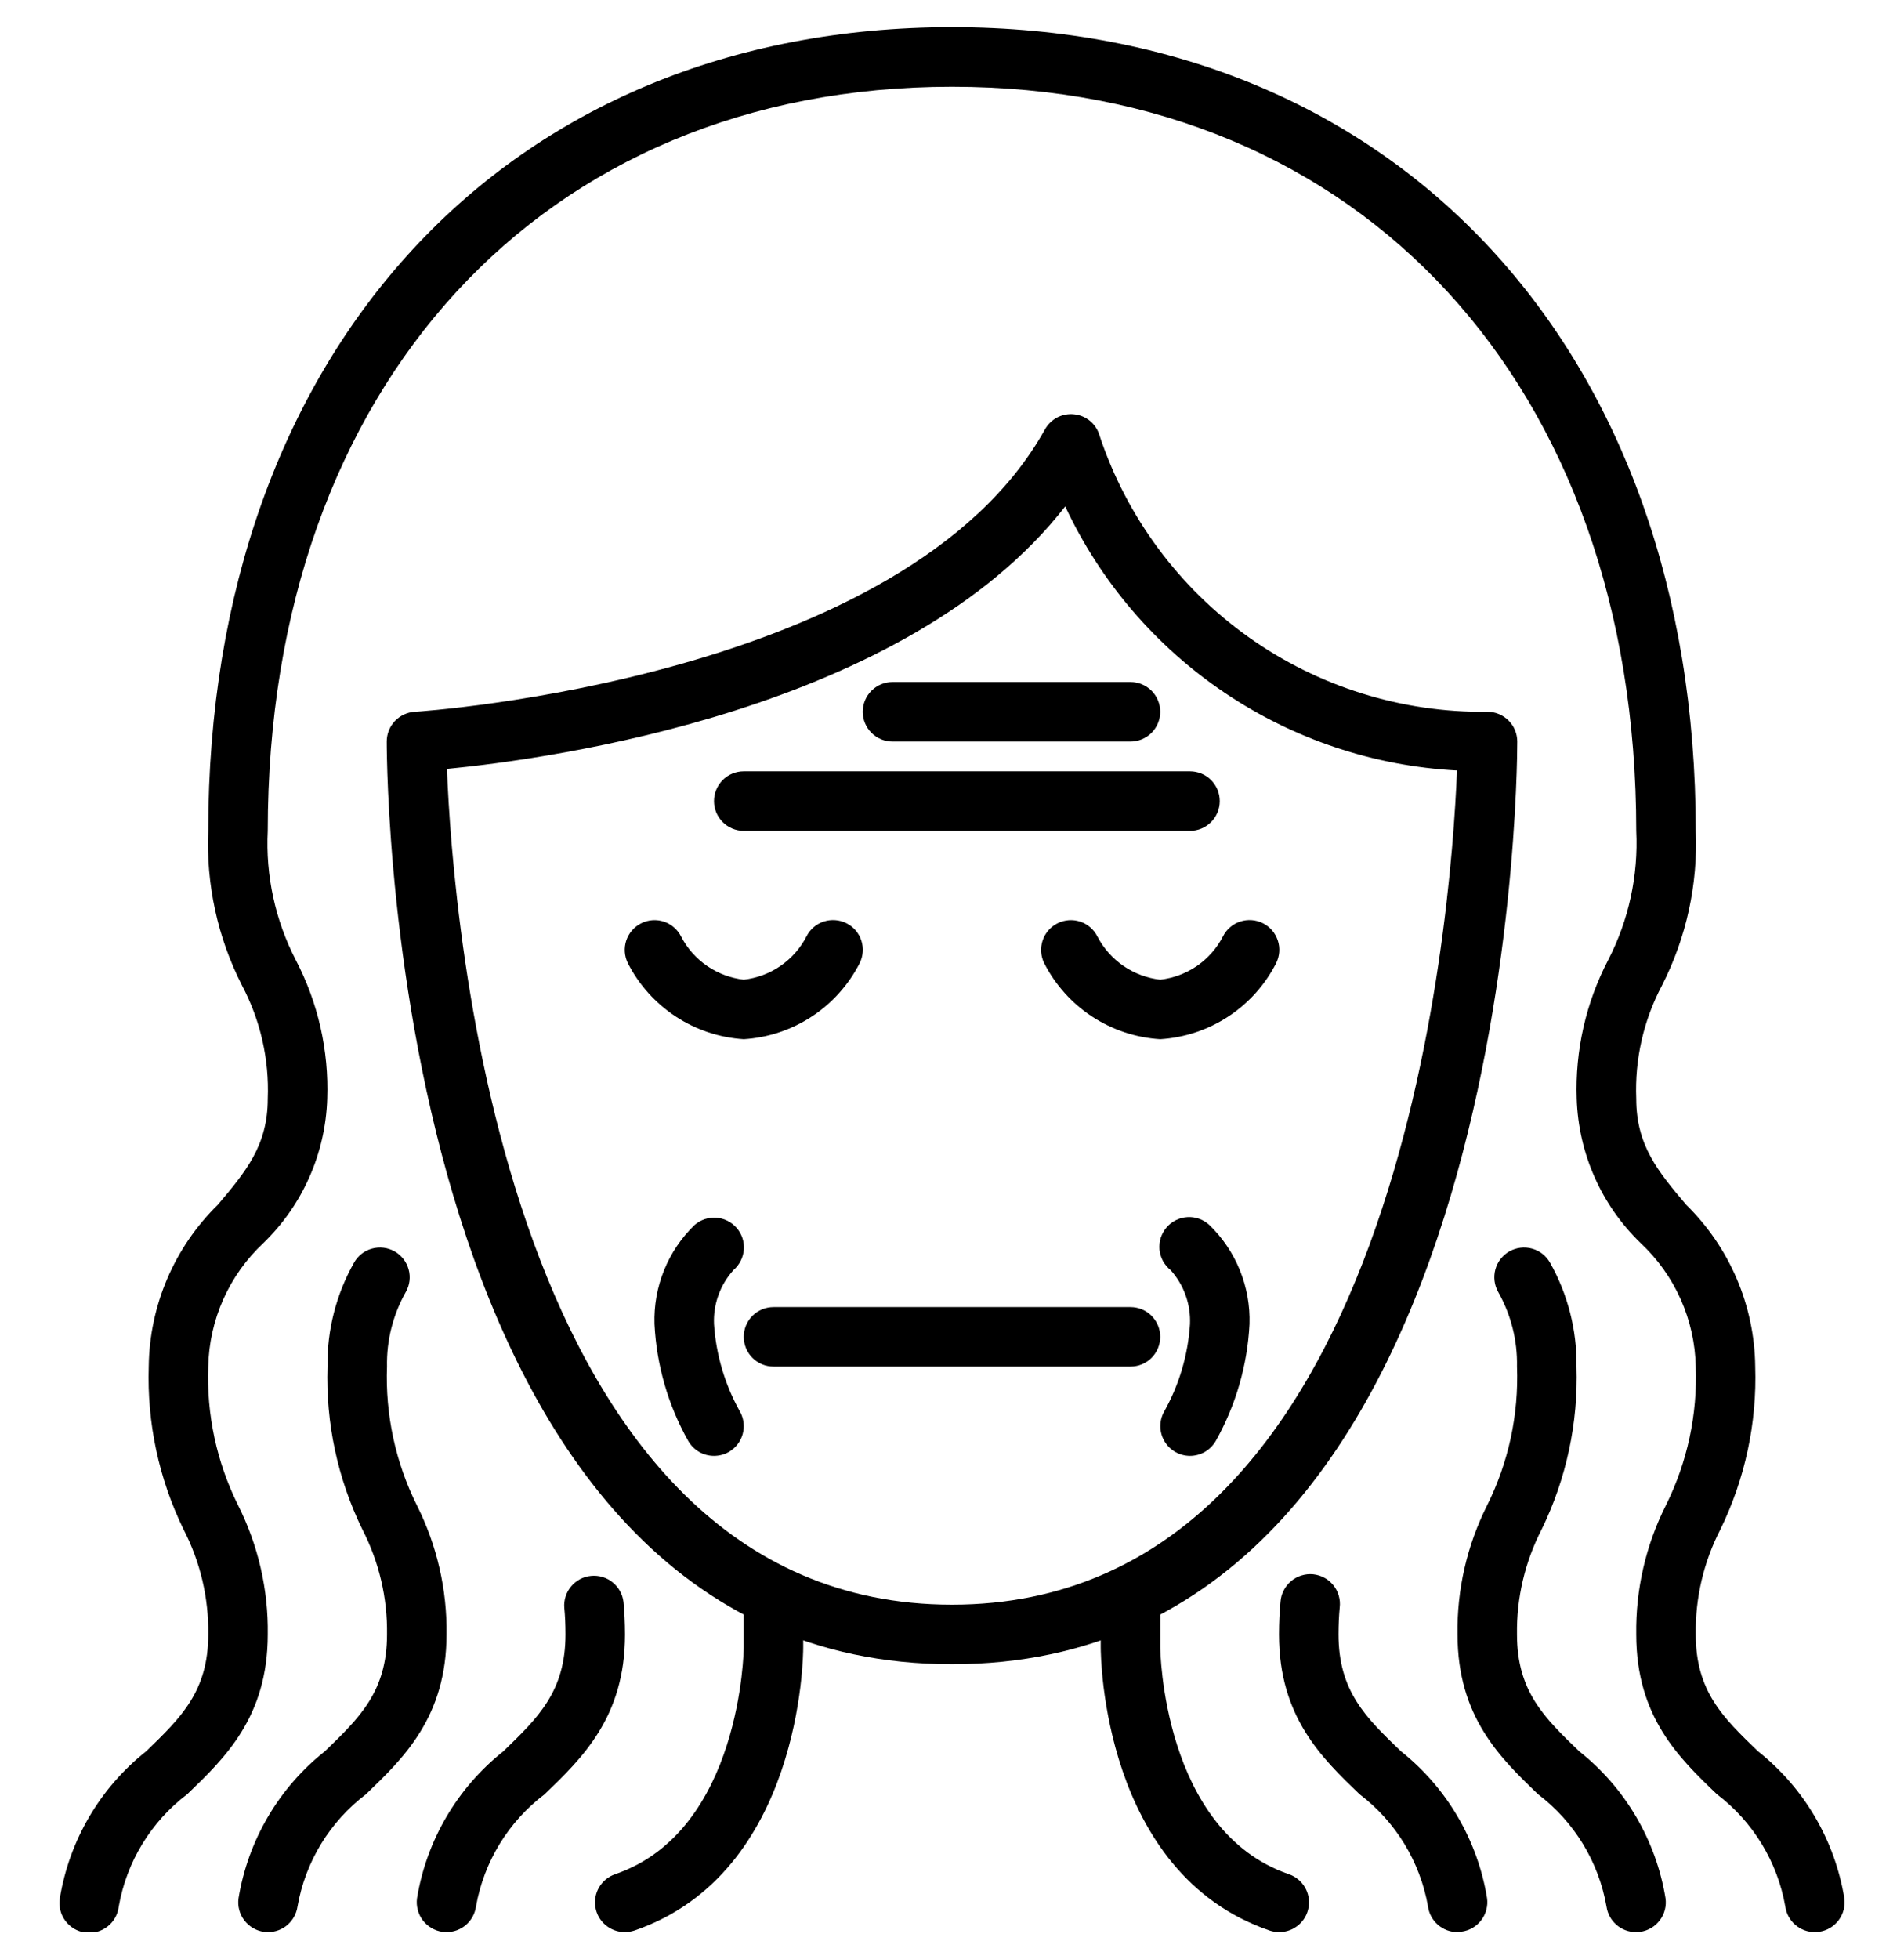 <svg xmlns="http://www.w3.org/2000/svg" fill="none" viewBox="0 0 35 36" height="36" width="35">
<g clip-path="url(#clip0_665_3252)">
<path fill="black" d="M30.072 35.5C29.94 35.5 29.813 35.452 29.714 35.366C29.614 35.279 29.55 35.16 29.531 35.029C29.387 34.208 28.938 33.471 28.273 32.967C27.579 32.3 26.793 31.545 26.793 30.031C26.78 29.206 26.968 28.391 27.339 27.654C27.732 26.865 27.919 25.99 27.886 25.109C27.896 24.629 27.776 24.156 27.54 23.738C27.469 23.611 27.451 23.462 27.489 23.322C27.528 23.182 27.621 23.064 27.747 22.992C27.874 22.921 28.023 22.903 28.163 22.942C28.303 22.98 28.421 23.073 28.493 23.2C28.821 23.782 28.989 24.441 28.98 25.109C29.013 26.144 28.793 27.171 28.339 28.101C28.032 28.697 27.876 29.36 27.886 30.031C27.886 31.079 28.391 31.562 29.03 32.178C29.876 32.849 30.442 33.812 30.616 34.877C30.626 34.948 30.622 35.021 30.604 35.09C30.586 35.16 30.555 35.225 30.511 35.282C30.468 35.34 30.414 35.388 30.352 35.424C30.29 35.461 30.221 35.485 30.15 35.495C30.125 35.498 30.098 35.5 30.072 35.5Z"></path>
<path fill="black" d="M26.791 35.5C26.659 35.5 26.532 35.452 26.433 35.366C26.333 35.279 26.268 35.16 26.25 35.029C26.106 34.208 25.657 33.471 24.992 32.967C24.298 32.3 23.511 31.545 23.511 30.031C23.511 29.812 23.521 29.614 23.539 29.43C23.544 29.357 23.564 29.286 23.598 29.221C23.631 29.156 23.676 29.099 23.732 29.052C23.788 29.005 23.852 28.969 23.922 28.948C23.992 28.926 24.065 28.918 24.138 28.925C24.21 28.933 24.281 28.954 24.345 28.989C24.409 29.023 24.465 29.071 24.511 29.128C24.557 29.184 24.59 29.25 24.61 29.32C24.63 29.39 24.636 29.463 24.627 29.536C24.613 29.687 24.605 29.85 24.605 30.028C24.605 31.076 25.11 31.559 25.75 32.175C26.595 32.846 27.161 33.808 27.335 34.874C27.346 34.945 27.341 35.017 27.323 35.087C27.305 35.156 27.274 35.222 27.23 35.279C27.187 35.336 27.133 35.385 27.071 35.421C27.009 35.458 26.941 35.481 26.87 35.491C26.844 35.496 26.817 35.499 26.791 35.5Z"></path>
<path fill="black" d="M33.359 35.5C33.227 35.5 33.1 35.452 33.001 35.366C32.901 35.279 32.837 35.16 32.818 35.029C32.674 34.208 32.225 33.471 31.561 32.967C30.865 32.3 30.078 31.545 30.078 30.031C30.066 29.206 30.253 28.391 30.625 27.654C31.017 26.865 31.205 25.99 31.172 25.109C31.163 24.682 31.069 24.262 30.895 23.872C30.721 23.482 30.47 23.131 30.158 22.839C29.436 22.142 29.015 21.191 28.984 20.188C28.953 19.302 29.152 18.424 29.562 17.639C29.94 16.907 30.118 16.088 30.078 15.266C30.078 7.088 25.023 1.594 17.5 1.594C9.976 1.594 4.922 7.088 4.922 15.266C4.881 16.088 5.059 16.907 5.437 17.639C5.847 18.424 6.046 19.302 6.015 20.188C5.984 21.191 5.563 22.142 4.842 22.839C4.53 23.131 4.279 23.482 4.105 23.872C3.931 24.262 3.837 24.682 3.828 25.109C3.795 25.99 3.983 26.865 4.375 27.654C4.746 28.391 4.934 29.206 4.922 30.031C4.922 31.545 4.135 32.3 3.441 32.967C2.776 33.471 2.327 34.208 2.183 35.029C2.174 35.102 2.152 35.172 2.116 35.235C2.08 35.299 2.032 35.354 1.974 35.399C1.916 35.444 1.85 35.476 1.78 35.495C1.709 35.514 1.636 35.518 1.564 35.508C1.491 35.498 1.422 35.473 1.359 35.436C1.297 35.398 1.242 35.349 1.199 35.29C1.156 35.231 1.125 35.164 1.108 35.094C1.091 35.023 1.088 34.949 1.1 34.877C1.275 33.811 1.84 32.849 2.686 32.178C3.323 31.562 3.828 31.079 3.828 30.031C3.838 29.36 3.682 28.697 3.374 28.101C2.92 27.171 2.701 26.144 2.734 25.109C2.747 23.988 3.204 22.918 4.006 22.134C4.517 21.527 4.922 21.049 4.922 20.188C4.951 19.464 4.787 18.745 4.448 18.105C4.001 17.228 3.787 16.25 3.828 15.266C3.828 6.436 9.32 0.503 17.494 0.5H17.5C25.677 0.5 31.172 6.434 31.172 15.266C31.213 16.25 30.999 17.228 30.552 18.105C30.212 18.745 30.049 19.464 30.078 20.188C30.078 21.049 30.482 21.527 30.994 22.134C31.795 22.918 32.253 23.988 32.265 25.109C32.299 26.144 32.079 27.171 31.625 28.101C31.317 28.697 31.162 29.36 31.172 30.031C31.172 31.079 31.677 31.562 32.317 32.178C33.163 32.849 33.728 33.811 33.903 34.877C33.923 35.021 33.885 35.166 33.798 35.282C33.711 35.398 33.581 35.474 33.437 35.495C33.411 35.498 33.385 35.5 33.359 35.5Z"></path>
<path fill="black" d="M4.928 35.5C4.902 35.5 4.876 35.498 4.851 35.495C4.78 35.485 4.711 35.461 4.65 35.424C4.588 35.388 4.534 35.34 4.49 35.282C4.447 35.225 4.415 35.16 4.397 35.09C4.379 35.021 4.375 34.948 4.385 34.877C4.56 33.812 5.125 32.849 5.971 32.178C6.609 31.562 7.114 31.079 7.114 30.031C7.124 29.36 6.968 28.697 6.661 28.101C6.206 27.171 5.987 26.144 6.02 25.109C6.011 24.441 6.179 23.782 6.508 23.2C6.579 23.073 6.698 22.98 6.837 22.942C6.977 22.903 7.127 22.921 7.253 22.992C7.379 23.064 7.472 23.182 7.511 23.322C7.55 23.462 7.532 23.611 7.46 23.738C7.224 24.156 7.104 24.629 7.114 25.109C7.081 25.99 7.269 26.865 7.661 27.654C8.032 28.391 8.22 29.206 8.208 30.031C8.208 31.545 7.421 32.3 6.727 32.967C6.062 33.471 5.613 34.208 5.469 35.029C5.45 35.16 5.385 35.279 5.286 35.366C5.187 35.452 5.059 35.5 4.928 35.5Z"></path>
<path fill="black" d="M8.209 35.5C8.183 35.5 8.158 35.498 8.132 35.495C8.061 35.485 7.993 35.461 7.931 35.424C7.869 35.388 7.815 35.34 7.771 35.282C7.728 35.225 7.697 35.16 7.679 35.09C7.661 35.021 7.656 34.948 7.666 34.877C7.841 33.812 8.407 32.849 9.252 32.178C9.89 31.562 10.395 31.079 10.395 30.031C10.395 29.851 10.388 29.688 10.373 29.539C10.362 29.397 10.408 29.256 10.5 29.147C10.592 29.037 10.723 28.968 10.865 28.955C11.007 28.941 11.149 28.983 11.261 29.073C11.372 29.162 11.444 29.291 11.461 29.433C11.479 29.616 11.489 29.816 11.489 30.035C11.489 31.548 10.702 32.303 10.008 32.97C9.344 33.473 8.895 34.209 8.75 35.029C8.731 35.16 8.667 35.279 8.567 35.366C8.468 35.452 8.341 35.5 8.209 35.5Z"></path>
<path fill="black" d="M17.5 30.578C7.228 30.578 7.109 14.317 7.109 13.625C7.109 13.485 7.162 13.351 7.258 13.249C7.354 13.148 7.485 13.086 7.624 13.078C7.714 13.073 16.654 12.49 19.209 7.889C19.262 7.795 19.341 7.719 19.436 7.669C19.532 7.62 19.64 7.6 19.747 7.612C19.854 7.623 19.955 7.666 20.038 7.735C20.12 7.804 20.181 7.896 20.211 7.999C20.707 9.493 21.666 10.79 22.948 11.704C24.23 12.617 25.77 13.098 27.344 13.078C27.489 13.078 27.628 13.136 27.73 13.238C27.833 13.341 27.891 13.48 27.891 13.625C27.891 14.317 27.773 30.578 17.5 30.578ZM8.216 14.128C8.321 16.831 9.256 29.484 17.5 29.484C25.715 29.484 26.672 16.919 26.783 14.157C25.255 14.076 23.779 13.582 22.51 12.727C21.242 11.873 20.23 10.69 19.581 9.305C16.675 13.046 10.138 13.942 8.216 14.128Z"></path>
<path fill="black" d="M11.484 35.5C11.355 35.5 11.23 35.454 11.131 35.37C11.032 35.287 10.966 35.171 10.945 35.043C10.924 34.915 10.948 34.784 11.015 34.673C11.081 34.562 11.185 34.478 11.307 34.436C13.633 33.641 13.672 30.299 13.672 30.265V29.484C13.672 29.339 13.729 29.2 13.832 29.098C13.934 28.995 14.074 28.938 14.219 28.938C14.364 28.938 14.503 28.995 14.605 29.098C14.708 29.2 14.765 29.339 14.765 29.484V30.266C14.765 30.435 14.73 34.418 11.662 35.471C11.604 35.49 11.545 35.5 11.484 35.5Z"></path>
<path fill="black" d="M23.516 35.5C23.455 35.5 23.395 35.49 23.338 35.471C20.269 34.418 20.234 30.435 20.234 30.266V29.484C20.234 29.339 20.292 29.2 20.395 29.098C20.497 28.995 20.636 28.938 20.781 28.938C20.926 28.938 21.065 28.995 21.168 29.098C21.27 29.2 21.328 29.339 21.328 29.484V30.266C21.328 30.299 21.366 33.638 23.693 34.436C23.815 34.478 23.919 34.562 23.985 34.673C24.052 34.784 24.076 34.915 24.055 35.043C24.034 35.171 23.968 35.287 23.869 35.37C23.77 35.454 23.645 35.5 23.516 35.5Z"></path>
<path fill="black" d="M21.328 19.094C20.882 19.067 20.451 18.924 20.076 18.679C19.702 18.434 19.399 18.096 19.195 17.698C19.131 17.568 19.12 17.418 19.166 17.28C19.212 17.142 19.311 17.029 19.44 16.964C19.57 16.899 19.72 16.888 19.858 16.934C19.996 16.98 20.109 17.079 20.174 17.209C20.287 17.425 20.451 17.61 20.652 17.748C20.854 17.886 21.086 17.973 21.328 18C21.571 17.972 21.803 17.885 22.004 17.747C22.205 17.608 22.369 17.422 22.481 17.205C22.546 17.076 22.66 16.977 22.798 16.932C22.936 16.887 23.086 16.898 23.216 16.963C23.345 17.028 23.444 17.142 23.489 17.28C23.535 17.418 23.523 17.568 23.458 17.698C23.255 18.095 22.952 18.433 22.578 18.678C22.205 18.923 21.774 19.066 21.328 19.094Z"></path>
<path fill="black" d="M13.672 19.094C13.226 19.066 12.796 18.923 12.422 18.678C12.049 18.433 11.745 18.095 11.542 17.698C11.477 17.568 11.467 17.418 11.512 17.28C11.559 17.142 11.657 17.029 11.787 16.964C11.917 16.899 12.067 16.888 12.205 16.934C12.342 16.98 12.456 17.079 12.521 17.209C12.633 17.425 12.797 17.61 12.998 17.748C13.199 17.886 13.43 17.972 13.672 18C13.915 17.972 14.147 17.885 14.348 17.747C14.549 17.608 14.713 17.422 14.825 17.205C14.89 17.076 15.004 16.977 15.142 16.932C15.28 16.887 15.43 16.898 15.56 16.963C15.689 17.028 15.788 17.142 15.833 17.28C15.879 17.418 15.867 17.568 15.802 17.698C15.599 18.095 15.296 18.433 14.922 18.678C14.549 18.923 14.118 19.066 13.672 19.094Z"></path>
<path fill="black" d="M13.125 26.75C13.029 26.75 12.935 26.725 12.852 26.677C12.769 26.629 12.7 26.56 12.652 26.477C12.281 25.818 12.069 25.082 12.031 24.328C12.02 23.99 12.08 23.653 12.207 23.339C12.334 23.026 12.525 22.742 12.769 22.507C12.878 22.412 13.021 22.364 13.166 22.374C13.31 22.384 13.445 22.451 13.54 22.56C13.636 22.67 13.684 22.813 13.674 22.957C13.663 23.102 13.596 23.237 13.487 23.332C13.239 23.603 13.109 23.961 13.125 24.328C13.162 24.889 13.324 25.436 13.597 25.927C13.646 26.011 13.671 26.105 13.672 26.201C13.672 26.297 13.647 26.392 13.599 26.476C13.551 26.559 13.482 26.628 13.399 26.677C13.316 26.725 13.221 26.75 13.125 26.75Z"></path>
<path fill="black" d="M21.875 26.75C21.779 26.75 21.685 26.724 21.602 26.676C21.519 26.628 21.451 26.559 21.403 26.476C21.355 26.393 21.33 26.299 21.33 26.203C21.33 26.107 21.355 26.013 21.403 25.93C21.678 25.438 21.839 24.89 21.875 24.328C21.89 23.964 21.763 23.608 21.519 23.337C21.461 23.291 21.414 23.234 21.378 23.17C21.343 23.105 21.322 23.034 21.314 22.961C21.308 22.888 21.315 22.814 21.337 22.744C21.36 22.674 21.396 22.609 21.444 22.553C21.491 22.497 21.55 22.451 21.616 22.419C21.682 22.386 21.754 22.367 21.827 22.363C21.9 22.358 21.974 22.369 22.043 22.394C22.112 22.418 22.176 22.457 22.23 22.507C22.474 22.742 22.665 23.026 22.792 23.339C22.919 23.653 22.98 23.99 22.969 24.328C22.931 25.082 22.718 25.818 22.348 26.477C22.3 26.559 22.231 26.628 22.148 26.677C22.065 26.724 21.971 26.75 21.875 26.75Z"></path>
<path fill="black" d="M20.781 25.109H14.219C14.074 25.109 13.935 25.052 13.832 24.949C13.729 24.847 13.672 24.707 13.672 24.562C13.672 24.418 13.729 24.278 13.832 24.176C13.935 24.073 14.074 24.016 14.219 24.016H20.781C20.926 24.016 21.065 24.073 21.168 24.176C21.27 24.278 21.328 24.418 21.328 24.562C21.328 24.707 21.27 24.847 21.168 24.949C21.065 25.052 20.926 25.109 20.781 25.109Z"></path>
<path fill="black" d="M20.781 13.625H16.406C16.261 13.625 16.122 13.567 16.02 13.465C15.917 13.362 15.859 13.223 15.859 13.078C15.859 12.933 15.917 12.794 16.02 12.691C16.122 12.589 16.261 12.531 16.406 12.531H20.781C20.926 12.531 21.065 12.589 21.168 12.691C21.27 12.794 21.328 12.933 21.328 13.078C21.328 13.223 21.27 13.362 21.168 13.465C21.065 13.567 20.926 13.625 20.781 13.625Z"></path>
<path fill="black" d="M21.875 15.266H13.672C13.527 15.266 13.388 15.208 13.285 15.105C13.183 15.003 13.125 14.864 13.125 14.719C13.125 14.574 13.183 14.435 13.285 14.332C13.388 14.229 13.527 14.172 13.672 14.172H21.875C22.02 14.172 22.159 14.229 22.262 14.332C22.364 14.435 22.422 14.574 22.422 14.719C22.422 14.864 22.364 15.003 22.262 15.105C22.159 15.208 22.02 15.266 21.875 15.266Z"></path>
</g>
<defs>
<clipPath id="clip0_665_3252">
<rect transform="translate(0 0.5)" fill="white" height="35" width="35"></rect>
</clipPath>
</defs>
</svg>
